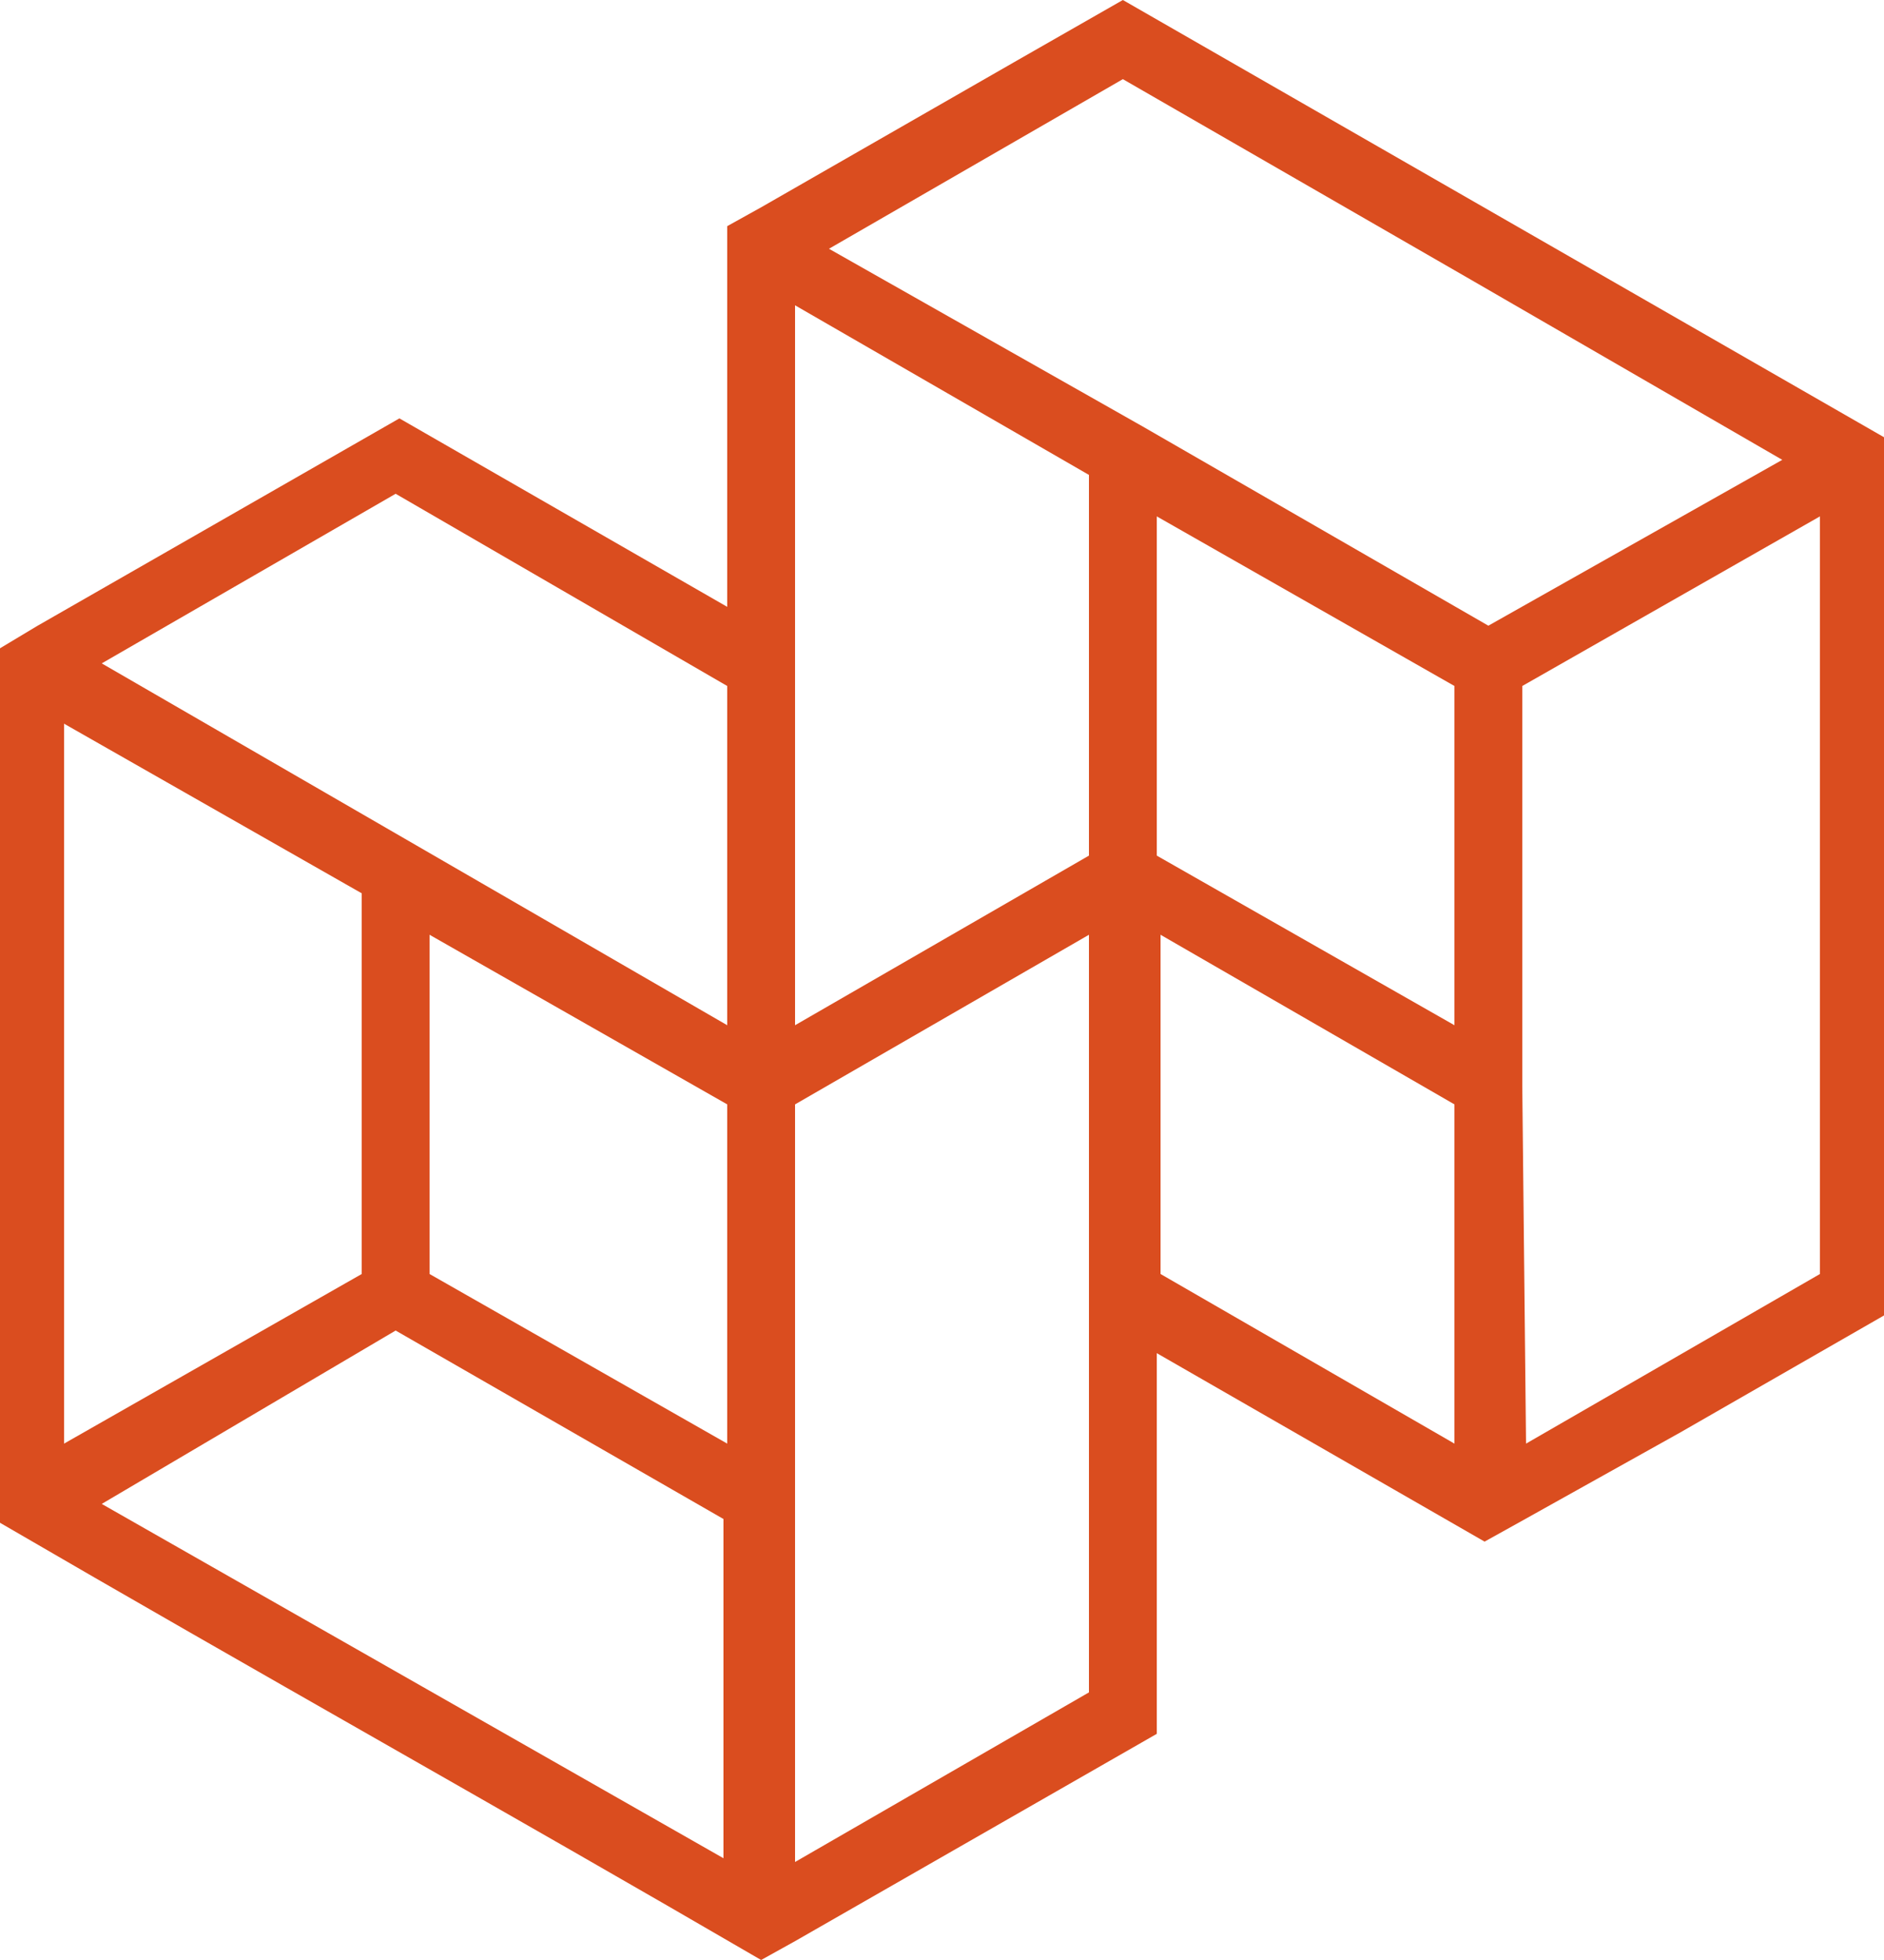 <?xml version="1.0" encoding="utf-8"?>
<!-- Generator: Adobe Illustrator 23.0.3, SVG Export Plug-In . SVG Version: 6.00 Build 0)  -->
<svg version="1.1" id="Vrstva_1" xmlns="http://www.w3.org/2000/svg" xmlns:xlink="http://www.w3.org/1999/xlink" x="0px" y="0px"
	 viewBox="0 0 50 52" style="enable-background:new 0 0 50 52;" xml:space="preserve">
<style type="text/css">
	.st0{fill:none;}
	.st1{fill-rule:evenodd;clip-rule:evenodd;fill:#DA4D1F;}
</style>
<rect class="st0" width="50" height="52"/>
<g>
	<path class="st1" d="M10.5,35.3l8.7,5v9L2.7,39.9L10.5,35.3L10.5,35.3z M9.6,23.7v10.1l-7.9,4.5V19.2L9.6,23.7L9.6,23.7z
		 M40.4,28.8L40.4,28.8l0-10.6l7.9-4.5v9.5h0v10.6l-7.8,4.5L40.4,28.8L40.4,28.8z M19.3,29.3v9l-7.9-4.5v-9L19.3,29.3z M19.3,18.2v9
		L11,22.4l0,0l-8.3-4.8l7.8-4.5L19.3,18.2z M28.9,22.7l-7.8,4.5V8.1l7.8,4.5V22.7z M28.9,24.8v9.5h0v10.6l-7.8,4.5v-9.5l0,0V29.3
		L28.9,24.8L28.9,24.8z M27,1.6l-6.8,3.9l-0.9,0.5v10.1l-8.7-5l-9.6,5.5L0,17.2v23.2c6.7,3.9,13.5,7.7,20.2,11.6l0.9-0.5l9.6-5.5
		V35.9l8.7,5l0.9-0.5l4.3-2.4l5.4-3.1V23.2l0,0V11.6L39.9,5.8l0,0L29.8,0L27,1.6z M39.5,16.6l-9.2-5.3l0,0L22,6.6l7.8-4.5L39,7.4v0
		l8.3,4.8L39.5,16.6L39.5,16.6z M38.6,27.2l-7.9-4.5v-9l7.9,4.5V27.2z M38.6,29.3v9l-7.8-4.5v-9L38.6,29.3z"/>
</g>
</svg>
